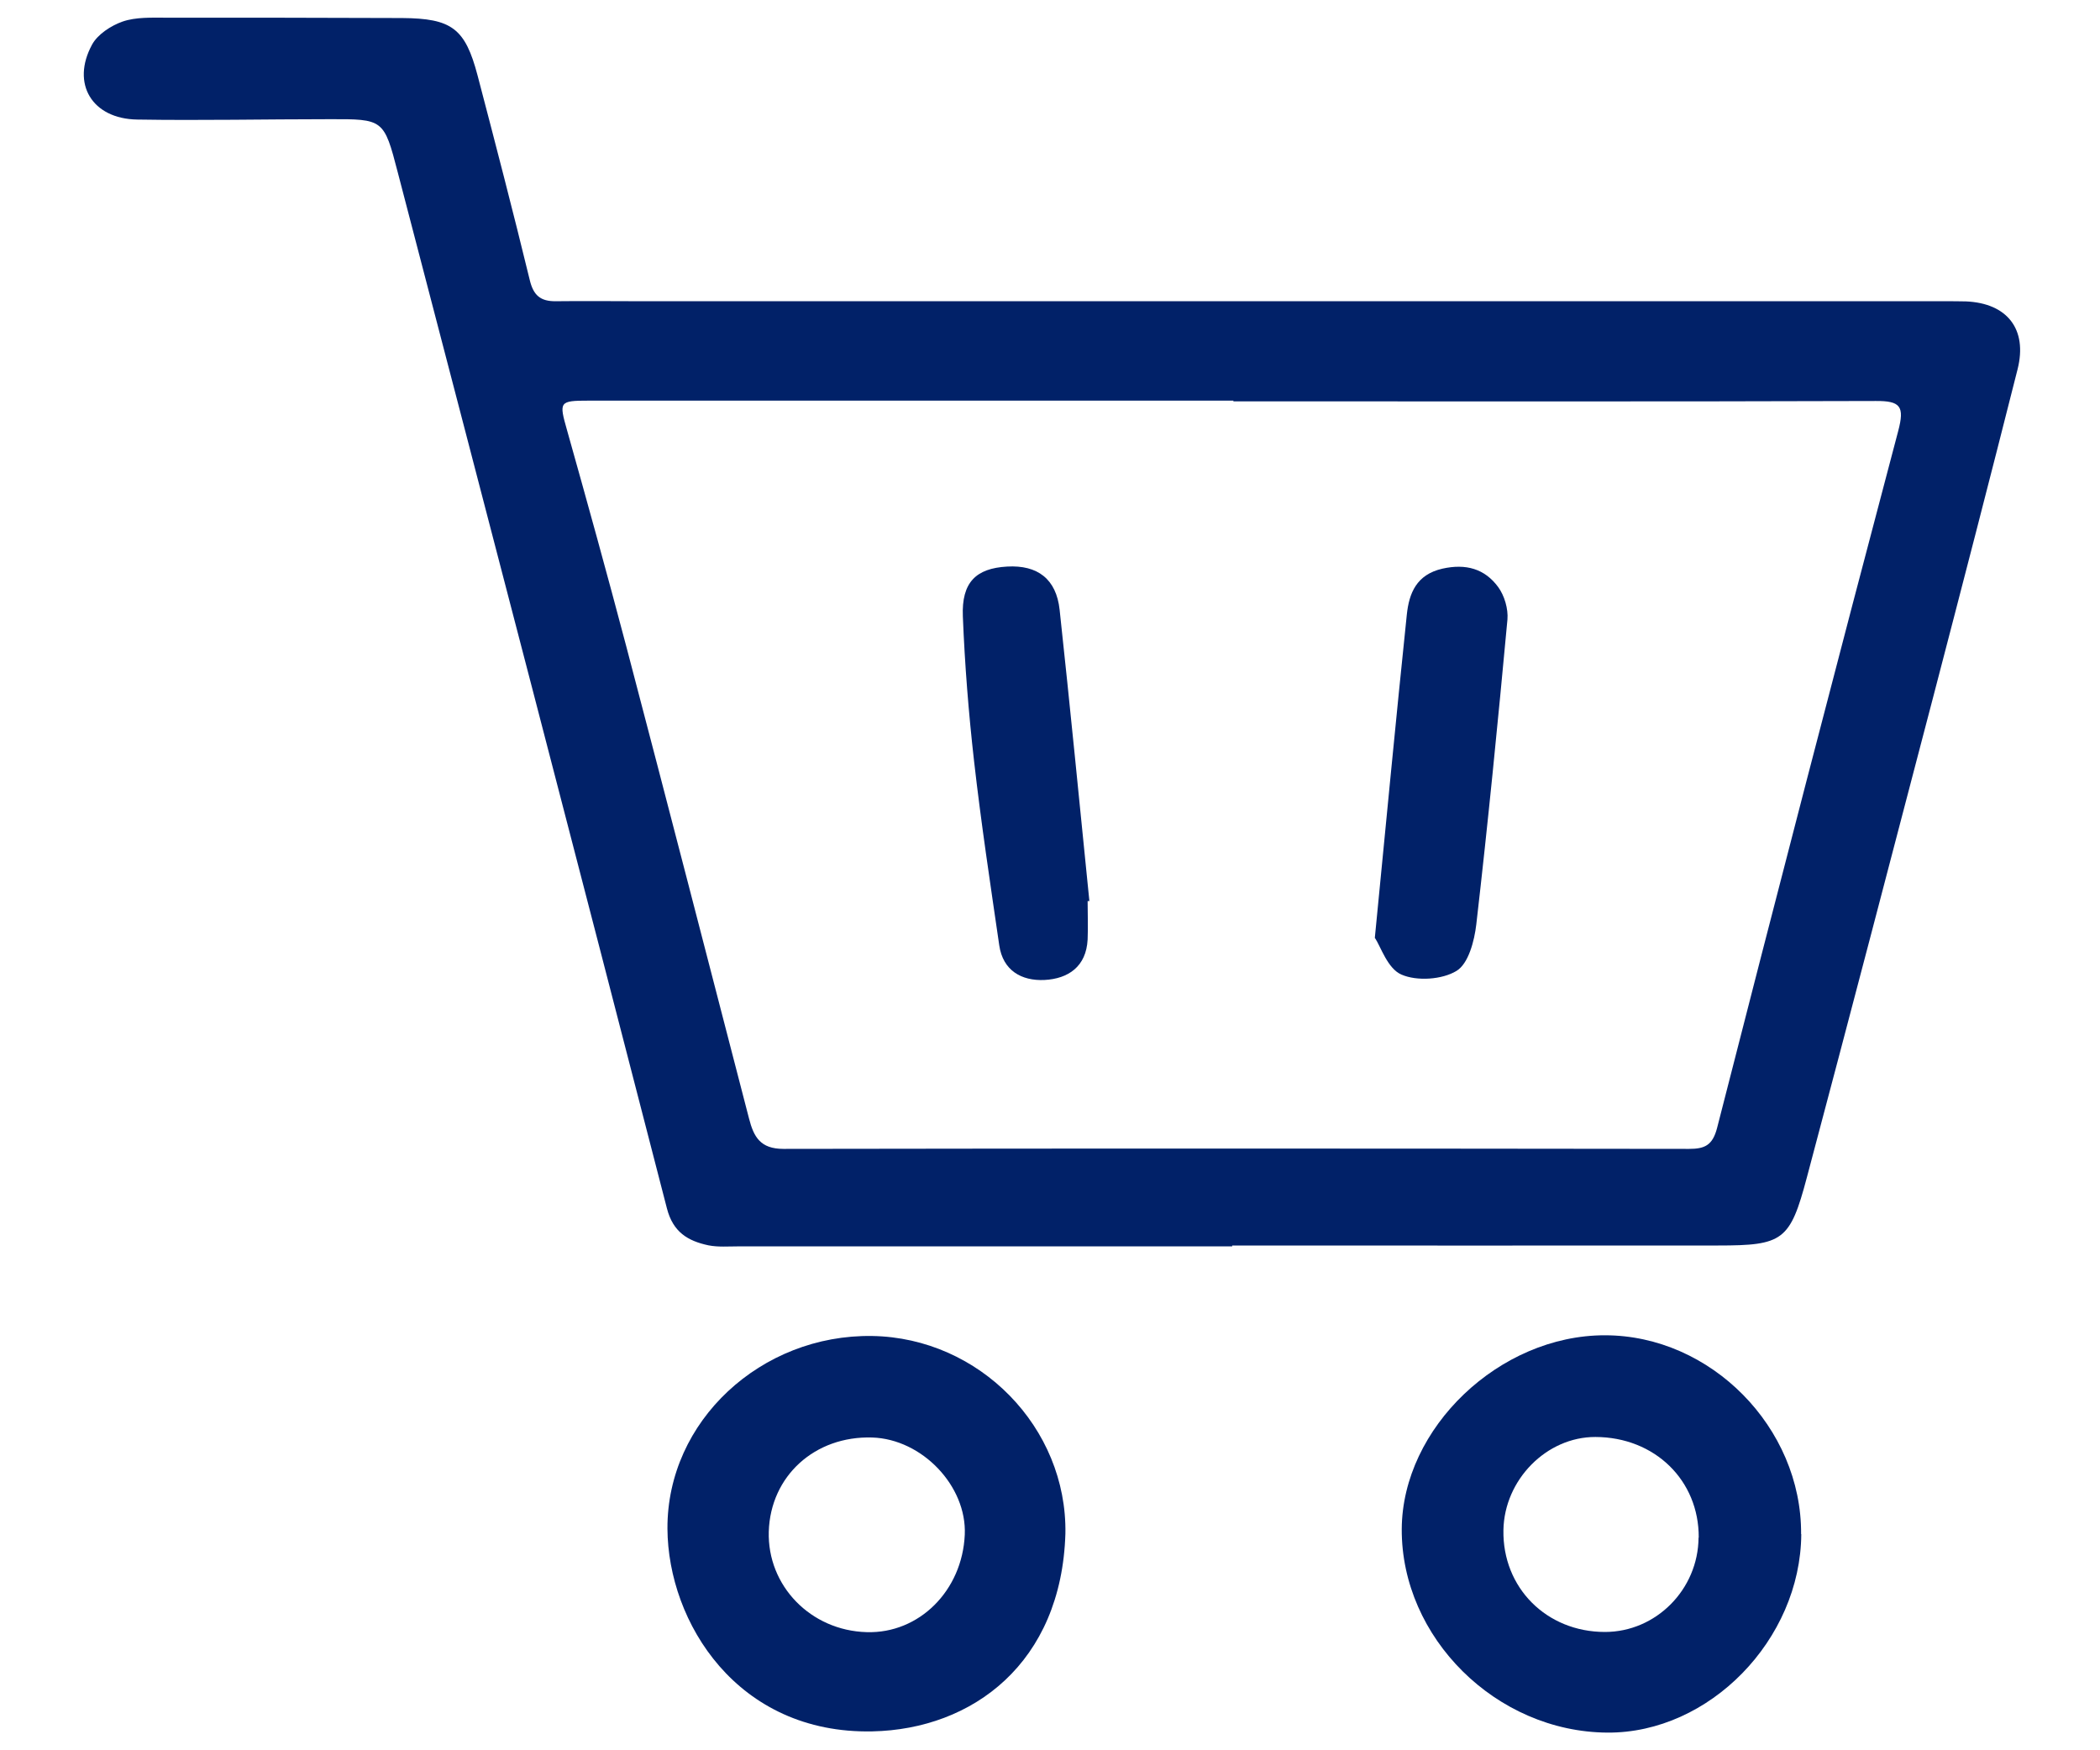 <svg xmlns="http://www.w3.org/2000/svg" id="uuid-e77d6c38-e3eb-4be2-86f4-cad24129017f" viewBox="0 0 120 100"><path d="m70.42,71.21c-9.41,0-18.81,0-28.22,0-.57,0-1.17.05-1.72-.06-1.17-.25-2.02-.75-2.37-2.11-5.09-19.74-10.23-39.46-15.38-59.19-.79-3.05-.82-3.05-3.92-3.04-3.66,0-7.32.08-10.97.02-2.58-.04-3.79-2.05-2.58-4.28.32-.59,1.09-1.09,1.75-1.32.76-.26,1.65-.22,2.48-.22,4.49,0,8.99,0,13.48.02,2.85.02,3.61.59,4.32,3.28,1.02,3.89,2.03,7.77,2.98,11.68.21.89.62,1.23,1.49,1.22,1.62-.02,3.24,0,4.86,0,24.82,0,49.64,0,74.47,0,.42,0,.84,0,1.25.01,2.35.1,3.53,1.58,2.95,3.88-1.57,6.22-3.18,12.43-4.8,18.64-2.4,9.18-4.8,18.36-7.24,27.53-.96,3.62-1.36,3.89-5.09,3.89-9.25.01-18.5,0-27.75,0,0,.01,0,.03,0,.04Zm.06-48.28s0-.03,0-.04c-12.28,0-24.56,0-36.84,0-1.69,0-1.7.06-1.24,1.68,1.16,4.12,2.3,8.24,3.39,12.37,2.36,8.98,4.68,17.97,7.01,26.96.27,1.05.64,1.74,1.97,1.74,17.25-.03,34.49-.02,51.74,0,.89,0,1.35-.19,1.61-1.2,3.4-13.29,6.84-26.56,10.35-39.82.37-1.4.13-1.72-1.28-1.71-12.23.04-24.46.02-36.69.02Z" style="fill:#012168;"></path><path d="m60.88,87.62c-.22,7.39-5.3,11.18-11.03,11.3-7.72.16-11.68-6.23-11.71-11.58-.03-6.16,5.36-11.11,11.7-11.01,6.13.1,11.15,5.23,11.04,11.3Zm-11.35,5.63c2.99.09,5.46-2.37,5.6-5.57.12-2.78-2.44-5.46-5.29-5.55-3.28-.1-5.81,2.2-5.91,5.37-.09,3.1,2.39,5.66,5.59,5.75Z" style="fill:#012168;"></path><path d="m102.93,87.65c-.04,6.04-5.26,11.38-11.08,11.34-6.35-.04-11.78-5.42-11.75-11.63.03-5.78,5.59-11.08,11.61-11.07,6.05,0,11.25,5.27,11.21,11.36Zm-5.86.2c.02-3.27-2.51-5.74-5.9-5.75-2.79-.01-5.21,2.44-5.26,5.32-.06,3.29,2.46,5.82,5.8,5.82,2.92,0,5.33-2.43,5.35-5.39Z" style="fill:#012168;"></path><path d="m78.56,53.6c.64-6.56,1.21-12.53,1.83-18.49.13-1.22.55-2.28,2.03-2.62,1.34-.3,2.42,0,3.19,1.05.36.49.58,1.25.53,1.85-.54,5.81-1.11,11.62-1.78,17.42-.11.95-.45,2.25-1.13,2.66-.82.5-2.26.6-3.15.21-.79-.34-1.18-1.59-1.51-2.09Z" style="fill:#012168;"></path><path d="m62.15,51.49c0,.73.03,1.46,0,2.19-.08,1.54-1.1,2.24-2.47,2.31-1.31.06-2.37-.54-2.58-1.98-.51-3.5-1.04-7.01-1.44-10.53-.31-2.74-.53-5.5-.64-8.26-.08-1.95.75-2.75,2.53-2.85,1.74-.1,2.81.71,3,2.47.6,5.54,1.14,11.09,1.7,16.64-.03,0-.07,0-.1,0Z" style="fill:#012168;"></path></svg>
